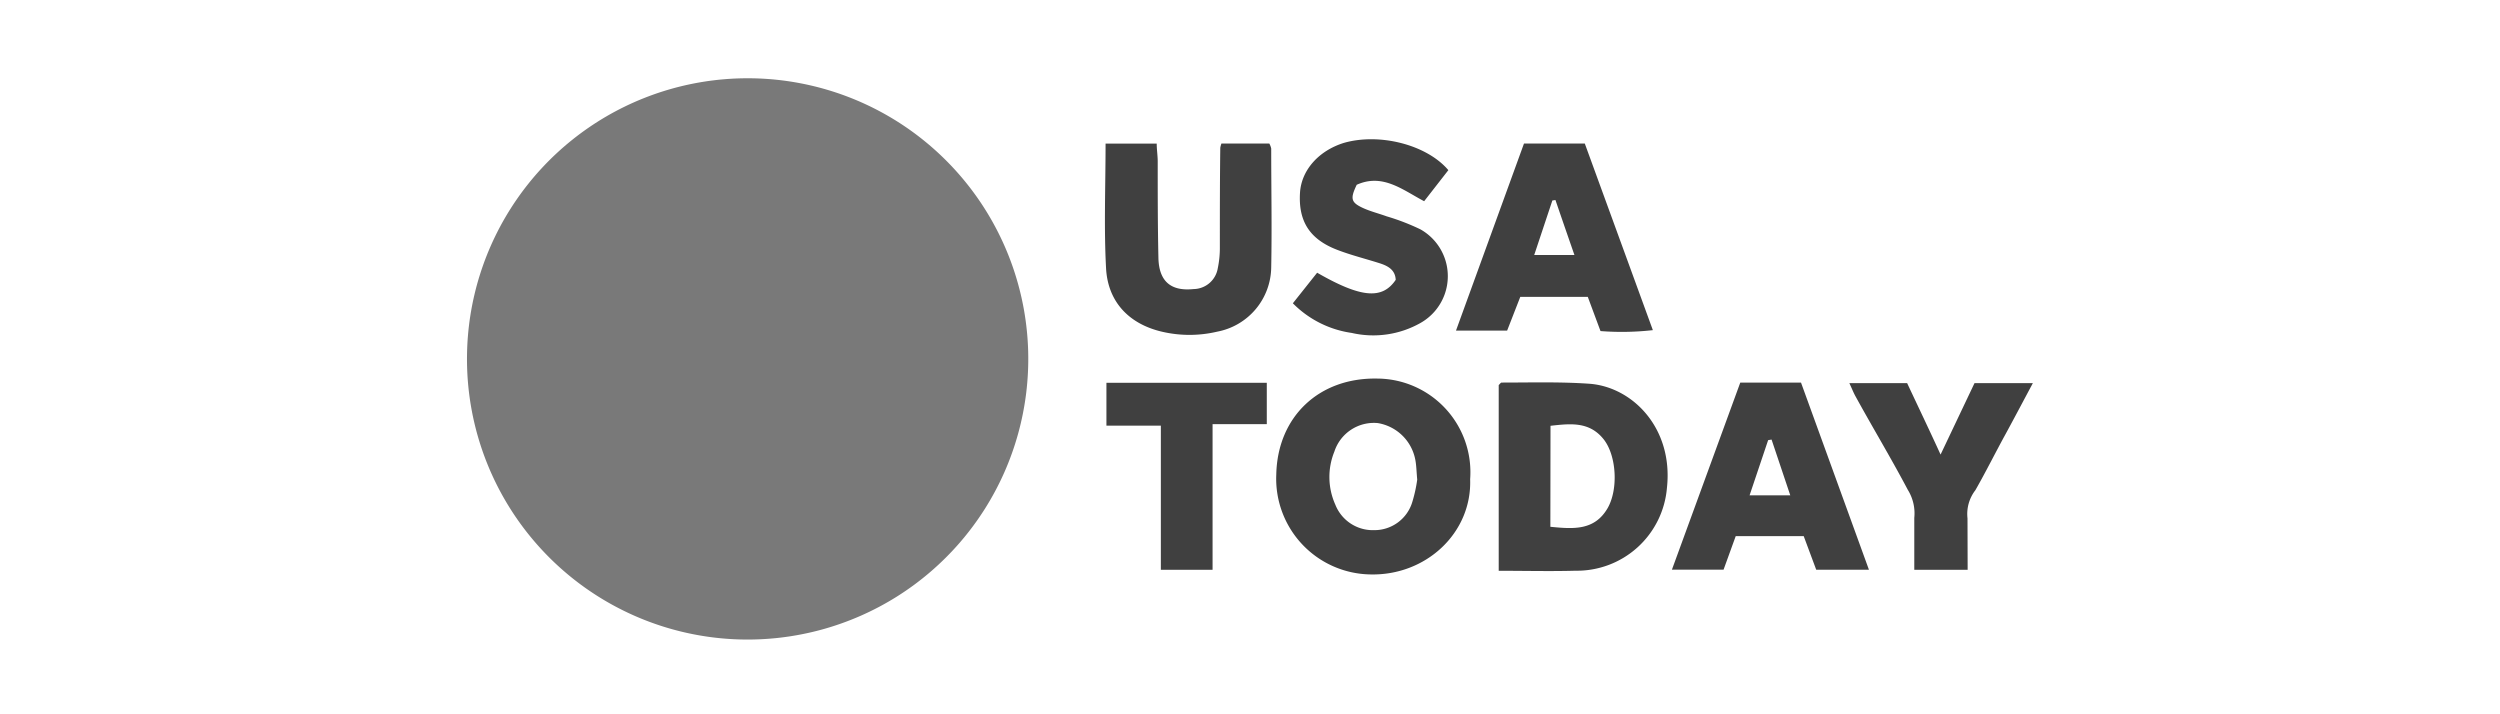 <svg xmlns="http://www.w3.org/2000/svg" width="350" height="100" viewBox="0 0 350 100"><path d="M65.38,49.9A39.29,39.29,0,1,1,103.5,89.52,39.28,39.28,0,0,1,65.38,49.9Z" fill="#797979"/><path d="M209.82,79.91v-26c.18-.17.3-.36.41-.35,4.07,0,8.16-.12,12.22.16,6.1.41,11.84,6.23,10.92,14.59A12.65,12.65,0,0,1,220.59,79.9C217.07,80,213.54,79.91,209.82,79.91Zm7.23-6.16c3.23.32,6.16.55,8-2.58,1.53-2.63,1.28-7.37-.54-9.67-2-2.51-4.64-2.2-7.44-1.89Z" fill="#404040"/><path d="M171,20.09h6.7a2.38,2.38,0,0,1,.27.71c0,5.54.11,11.09,0,16.63a9.28,9.28,0,0,1-7.55,9,16.9,16.9,0,0,1-7.78,0c-4.53-1.07-7.53-4.12-7.79-8.85-.31-5.75-.07-11.52-.07-17.48h7.16c0,.81.13,1.63.14,2.44,0,4.55,0,9.1.1,13.64.1,3.25,1.78,4.61,4.91,4.29a3.48,3.48,0,0,0,3.4-2.92,14,14,0,0,0,.29-3c0-4.62,0-9.24.06-13.87A3.9,3.9,0,0,1,171,20.09Z" fill="#404040"/><path d="M224.07,46.35l-1.78-4.79h-9.45L211,46.28h-7.16l9.52-26.19h8.51c3.12,8.56,6.27,17.18,9.53,26.13A38.73,38.73,0,0,1,224.07,46.35ZM217.76,28l-.43.07-2.54,7.63h5.63C219.48,33,218.62,30.51,217.76,28Z" fill="#404040"/><path d="M243.64,53.56h8.5l9.51,26.2h-7.38c-.54-1.46-1.12-3-1.75-4.7H243l-1.7,4.69h-7.23Zm7,15.79c-.93-2.76-1.77-5.28-2.62-7.81l-.48.08-2.6,7.73Z" fill="#404040"/><path d="M202.77,23.82l-3.39,4.35c-3-1.58-5.81-3.94-9.44-2.3-.9,1.89-.82,2.43.73,3.18,1.1.53,2.32.82,3.47,1.24a31.15,31.15,0,0,1,4.72,1.82,7.52,7.52,0,0,1,0,13.11,13.43,13.43,0,0,1-9.62,1.39A14.44,14.44,0,0,1,181,42.46l3.4-4.28c6.14,3.53,9.11,3.79,11,1-.06-1.39-1.07-1.94-2.2-2.31-2-.64-4-1.13-5.93-1.87-3.9-1.48-5.51-4-5.27-8,.19-3.21,2.66-5.92,6.16-7C193.13,18.58,199.74,20.25,202.77,23.82Z" fill="#404040"/><path d="M275.47,79.77H268V72.5a6.23,6.23,0,0,0-.91-3.93c-2.37-4.49-4.87-8.62-7.31-13.07-.29-.52-.51-1.09-.87-1.86H267c1.44,3.08,3,6.32,4.68,10l4.75-10h8.17c-1.35,2.52-2.55,4.8-3.78,7.06-1.41,2.56-2.82,5.4-4.27,7.93a5.44,5.44,0,0,0-1.1,3.93Z" fill="#404040"/><path d="M162.52,59.59H154.9v-6h22.45v5.79h-7.59V79.77h-7.24Z" fill="#404040"/><path d="M192.85,53c-8.23-.17-14,5.38-14.17,13.42a13.4,13.4,0,0,0,13.14,14c7.82.2,14.27-5.82,14-13.33A13.11,13.11,0,0,0,192.85,53Zm4.89,17.22a5.53,5.53,0,0,1-5.36,4,5.64,5.64,0,0,1-5.44-3.58,9.44,9.44,0,0,1-.13-7.41,5.82,5.82,0,0,1,6.07-4,6.41,6.41,0,0,1,5.26,5.12c.15.75.16,1.53.27,2.8A19.9,19.9,0,0,1,197.74,70.22Z" fill="#404040"/></svg>